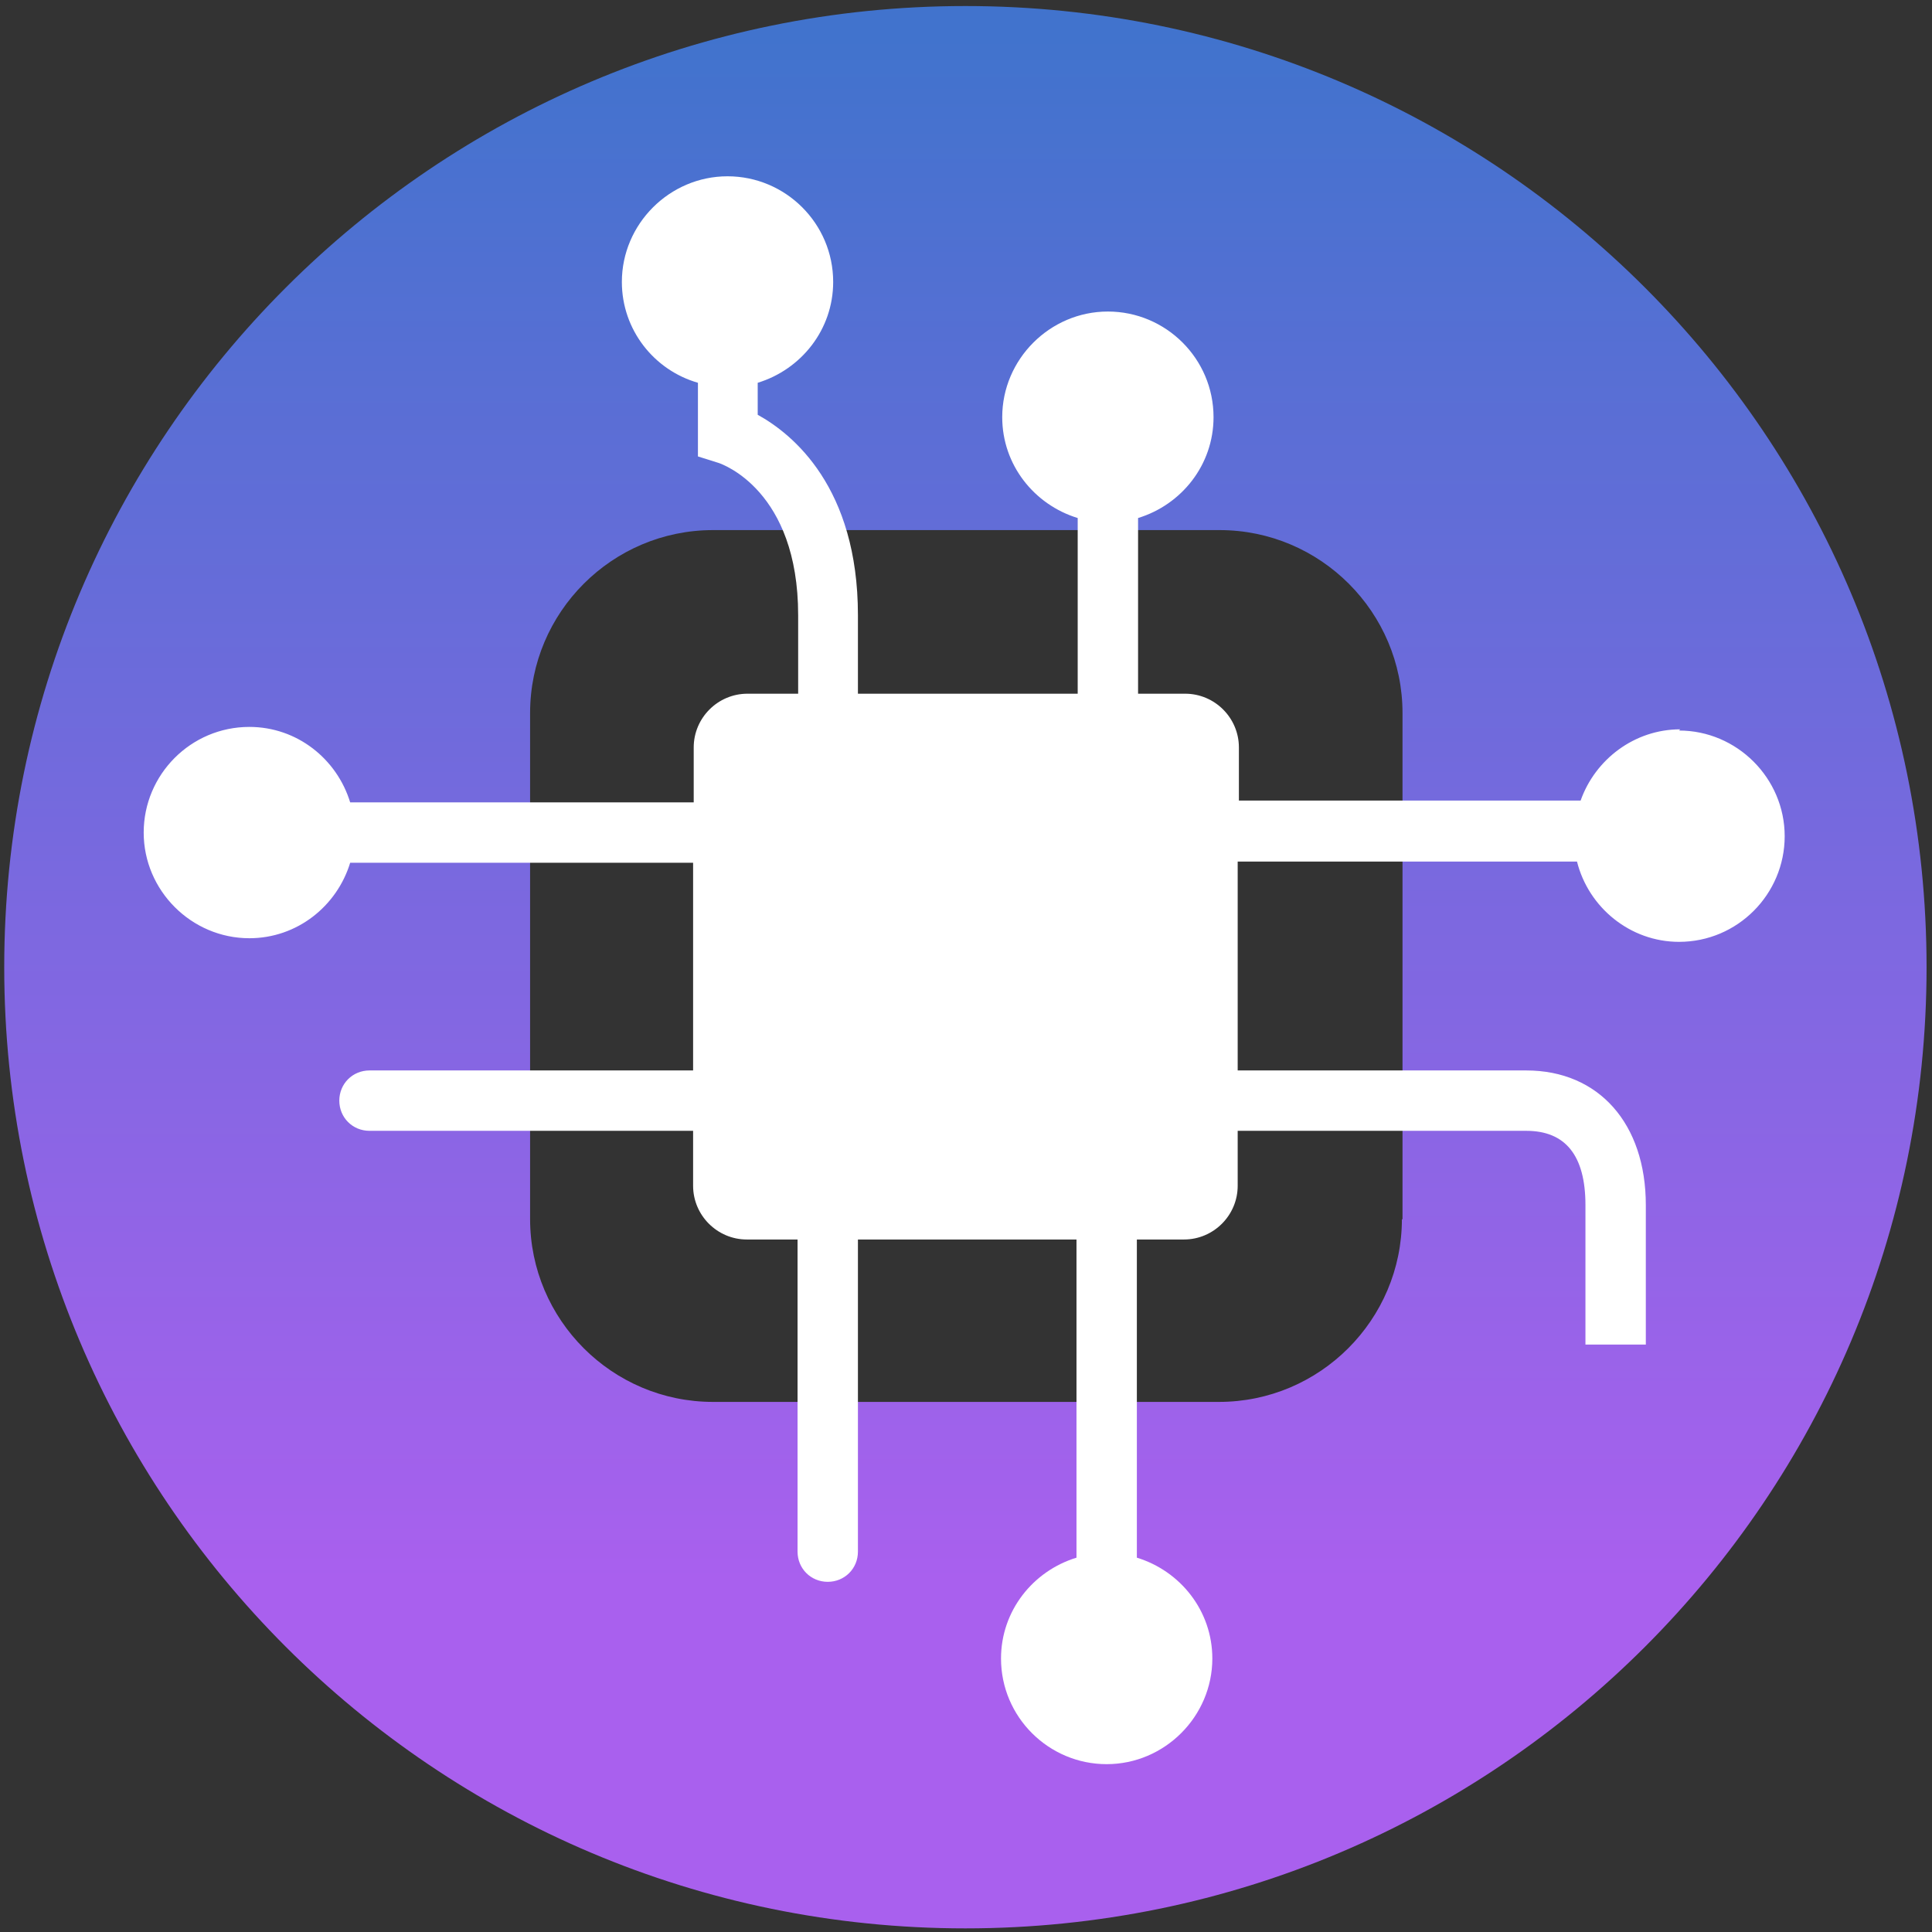 <?xml version="1.0" encoding="UTF-8"?><svg id="automation_copy" xmlns="http://www.w3.org/2000/svg" xmlns:xlink="http://www.w3.org/1999/xlink" viewBox="0 0 32 32"><rect x="0" y="0" width="32" height="32" fill="#333333" stroke="none"/><defs><style>.cls-1{fill:url(#linear-gradient);}.cls-2{fill:#fff;}</style><linearGradient id="linear-gradient" x1="15.99" y1=".61" x2="15.99" y2="26.19" gradientTransform="matrix(1, 0, 0, 1, 0, 0)" gradientUnits="userSpaceOnUse"><stop offset="0" stop-color="#4173cd"/><stop offset="1" stop-color="#a960ee"/></linearGradient></defs><path class="cls-1" d="M15.99,.1C7.2,.1,.07,7.23,.07,16.02s7.13,15.92,15.92,15.92,15.92-7.13,15.92-15.92S24.78,.1,15.99,.1Zm7.23,20.09c0,1.67-1.36,3.03-3.03,3.03H11.81c-1.67,0-3.03-1.36-3.03-3.03V11.81c0-1.67,1.36-3.03,3.03-3.03h8.39c1.67,0,3.03,1.36,3.03,3.03v8.39Z"/><path class="cls-2" d="M27.83,12.08c-.76,0-1.41,.5-1.65,1.18h-5.66v-.88c0-.49-.4-.89-.89-.89h-.78v-2.91c.72-.22,1.25-.88,1.25-1.67,0-.97-.79-1.75-1.75-1.75s-1.75,.79-1.75,1.75c0,.79,.53,1.45,1.25,1.67v2.91h-3.64v-1.3c0-2.12-1.08-3-1.66-3.32v-.53c.72-.22,1.25-.88,1.25-1.67,0-.97-.79-1.75-1.75-1.75s-1.75,.79-1.75,1.75c0,.79,.53,1.46,1.26,1.67v1.22l.35,.11c.05,.02,1.31,.45,1.31,2.52v1.3h-.84c-.49,0-.89,.4-.89,.89v.91H5.8c-.22-.72-.88-1.25-1.67-1.25-.97,0-1.75,.79-1.75,1.75s.79,1.75,1.75,1.75c.79,0,1.45-.53,1.67-1.25h5.68v3.44H6.12c-.28,0-.5,.22-.5,.5s.22,.5,.5,.5h5.36v.91c0,.49,.4,.89,.89,.89h.84v5.17c0,.28,.22,.5,.5,.5s.5-.22,.5-.5v-5.17h3.62v5.27c-.72,.22-1.25,.88-1.25,1.67,0,.97,.79,1.75,1.75,1.75s1.75-.79,1.75-1.75c0-.79-.53-1.45-1.25-1.67v-5.27h.78c.49,0,.89-.4,.89-.89v-.91h4.78c.65,0,.98,.41,.98,1.23v2.31h1v-2.31c0-1.35-.78-2.23-1.98-2.23h-4.78v-3.46h5.62c.19,.76,.88,1.33,1.69,1.33,.97,0,1.75-.79,1.75-1.75s-.79-1.75-1.75-1.75Z"/></svg>